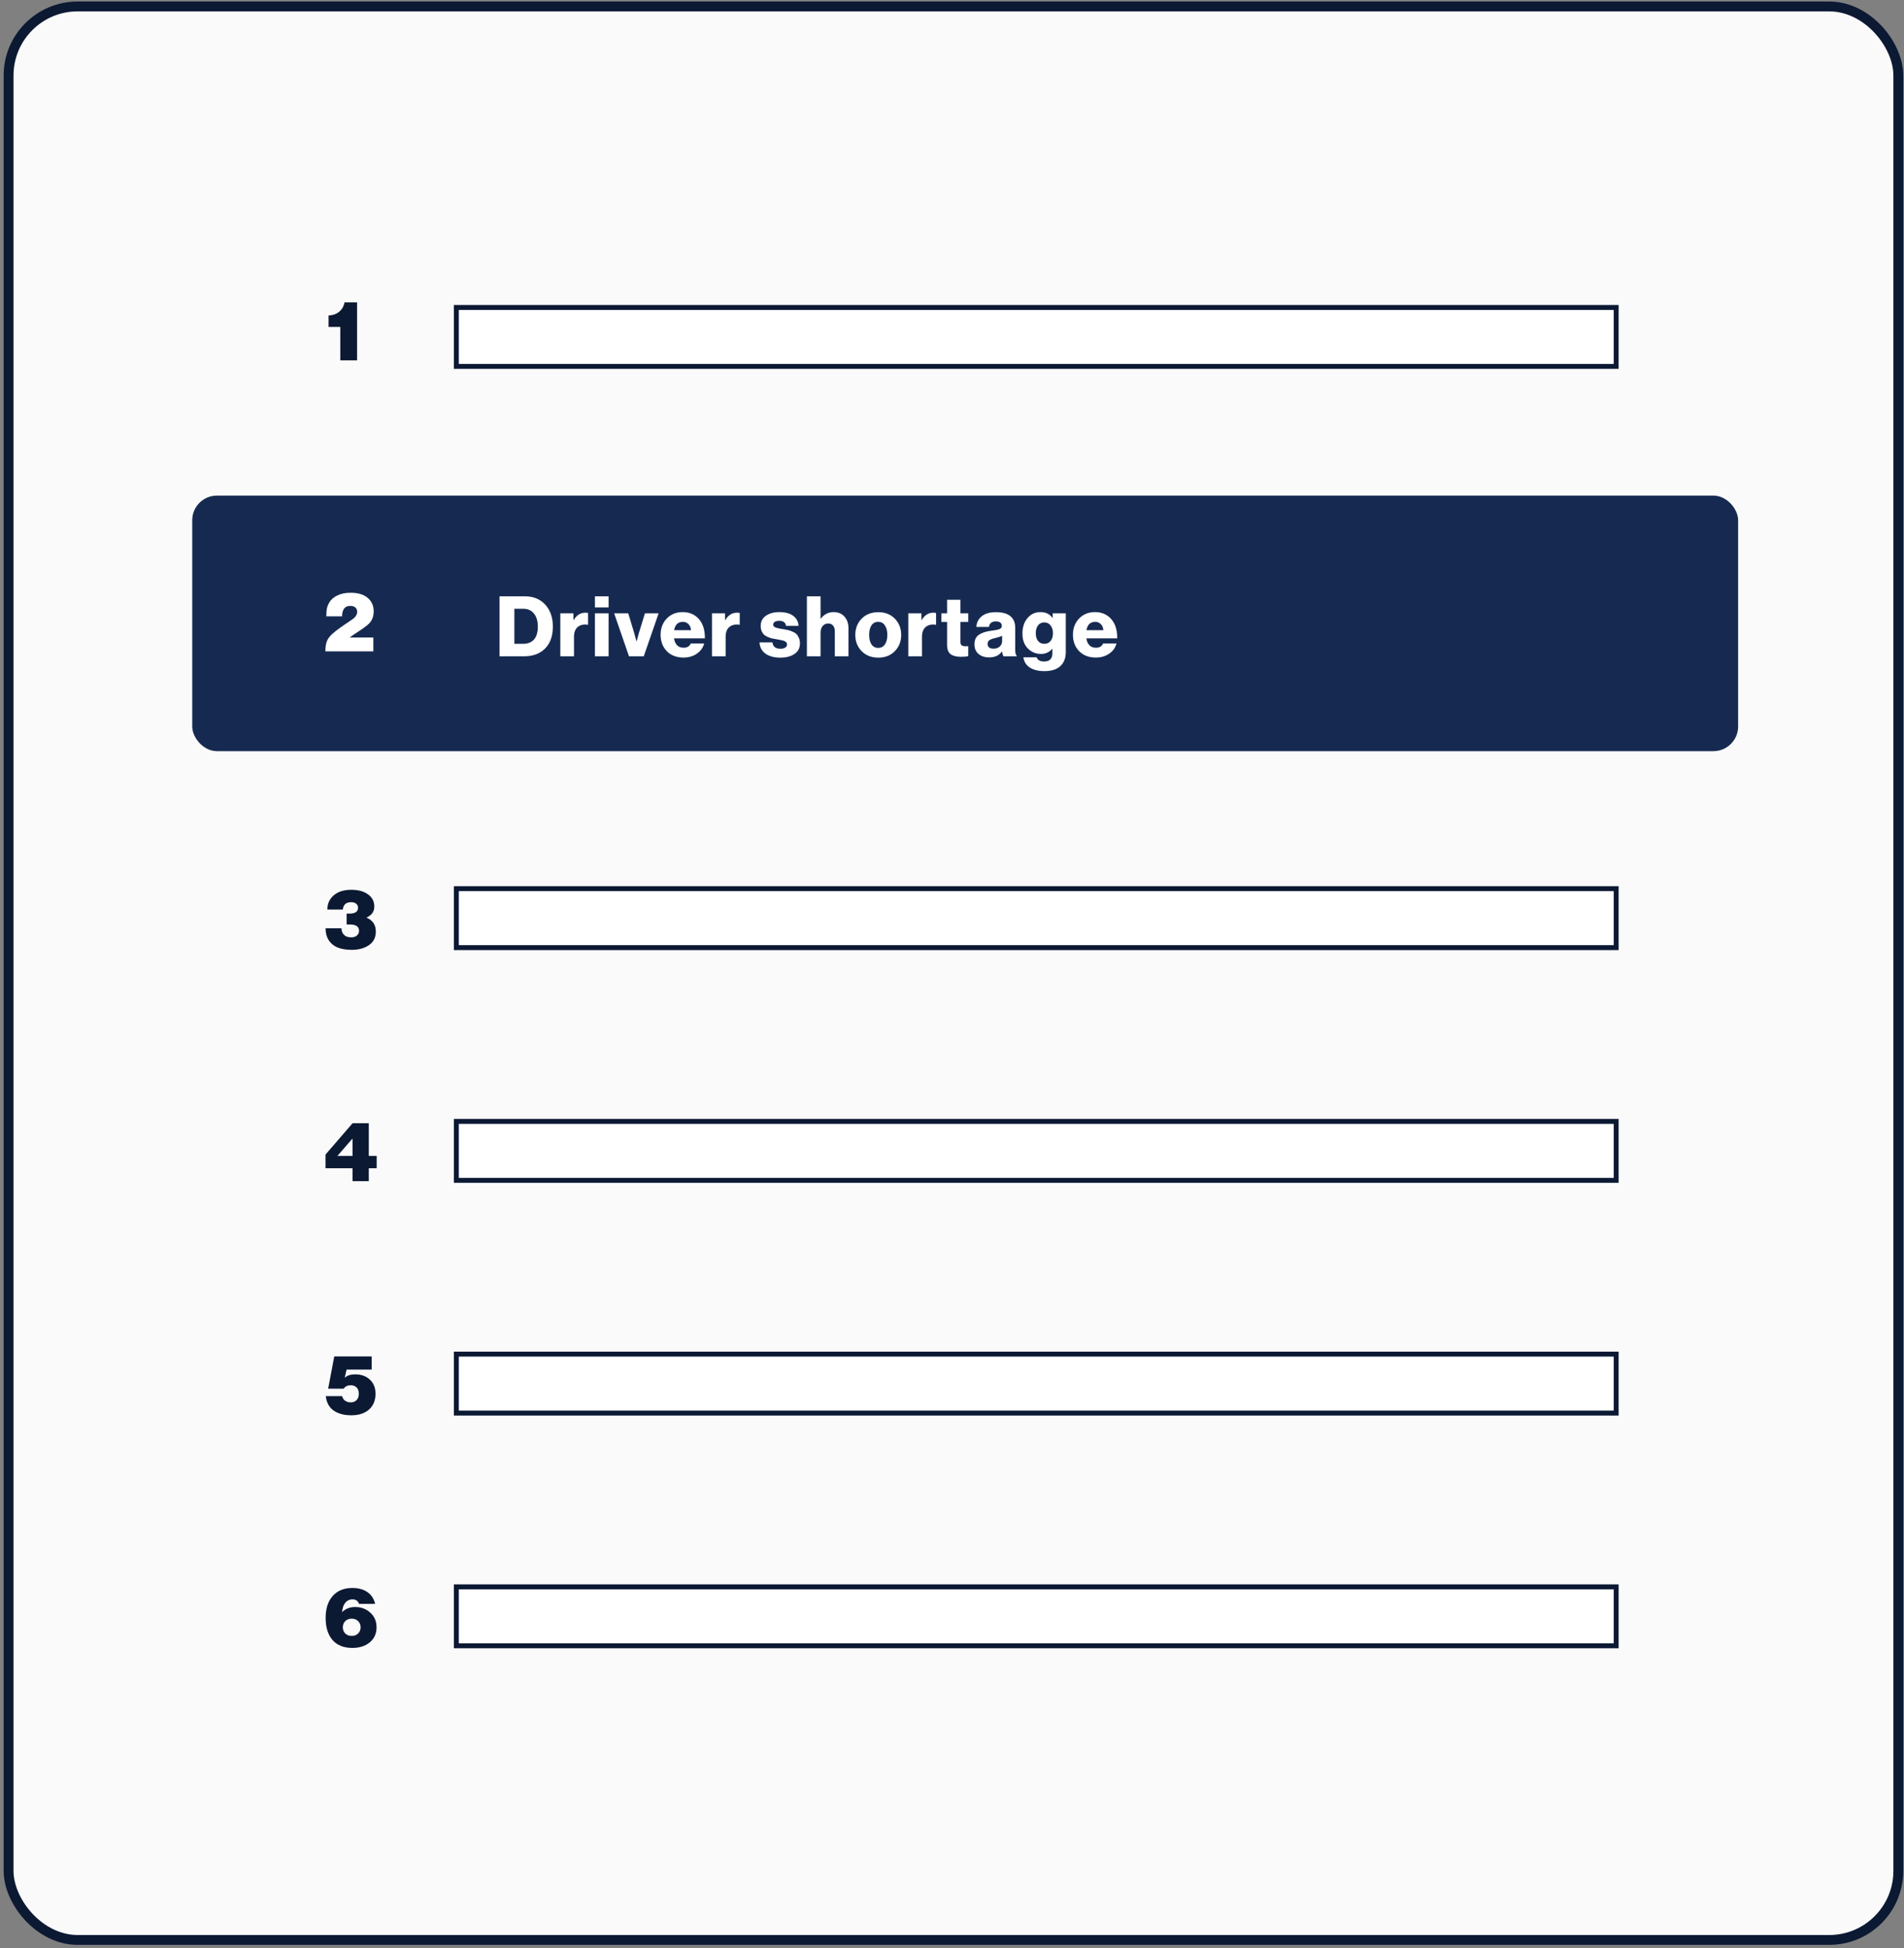 <?xml version="1.0" encoding="UTF-8"?> <svg xmlns="http://www.w3.org/2000/svg" width="386" height="395" viewBox="0 0 386 395" fill="none"><rect x="0" y="0" width="386" height="395" fill="#808080" stroke="none"/> <rect x="1.74" y="1.308" width="383.109" height="392.014" rx="14" fill="#FAFAFA" stroke="#0C1933" stroke-width="2"></rect> <path d="M68.988 73.058V66.292H66.608V63.963C67.458 63.929 68.166 63.686 68.733 63.232C69.311 62.768 69.685 62.127 69.855 61.311H72.388V73.058H68.988Z" fill="#0C1933"></path> <rect x="92.515" y="62.334" width="235.132" height="11.953" fill="white" stroke="#0C1933"></rect> <path d="M71.345 192.577C69.622 192.577 68.325 192.226 67.452 191.523C66.489 190.753 66.007 189.648 66.007 188.208H69.22C69.243 188.775 69.418 189.223 69.747 189.551C70.076 189.88 70.557 190.044 71.192 190.044C71.702 190.044 72.093 189.92 72.365 189.67C72.648 189.421 72.79 189.104 72.79 188.718C72.79 187.868 72.178 187.443 70.954 187.443H70.274V185.233H70.852C72.008 185.233 72.586 184.837 72.586 184.043C72.586 183.703 72.461 183.431 72.212 183.227C71.963 183.023 71.617 182.921 71.175 182.921C70.166 182.921 69.605 183.42 69.492 184.417H66.364C66.364 183.239 66.795 182.275 67.656 181.527C68.529 180.779 69.719 180.405 71.226 180.405C72.62 180.405 73.742 180.711 74.592 181.323C75.453 181.924 75.884 182.757 75.884 183.822C75.884 184.808 75.363 185.545 74.32 186.032V186.066C75.567 186.576 76.19 187.511 76.19 188.871C76.19 190.084 75.72 191.008 74.779 191.642C73.85 192.266 72.705 192.577 71.345 192.577Z" fill="#0C1933"></path> <rect x="92.515" y="180.176" width="235.132" height="11.953" fill="white" stroke="#0C1933"></rect> <path d="M71.467 239.473V236.855H65.993V234.084L71.484 227.726H74.765V234.356H76.363V236.855H74.765V239.473H71.467ZM68.441 234.322V234.356H71.467V230.871H71.433L68.441 234.322Z" fill="#0C1933"></path> <rect x="92.515" y="227.361" width="235.132" height="11.953" fill="white" stroke="#0C1933"></rect> <path d="M71.2 286.947C69.76 286.947 68.576 286.63 67.647 285.995C66.729 285.349 66.196 284.375 66.049 283.071H69.364C69.454 283.468 69.659 283.78 69.976 284.006C70.293 284.222 70.673 284.329 71.115 284.329C71.614 284.329 72.01 284.171 72.305 283.853C72.6 283.536 72.747 283.1 72.747 282.544C72.747 282.034 72.6 281.626 72.305 281.32C72.01 281.014 71.608 280.861 71.098 280.861C70.452 280.861 69.976 281.094 69.67 281.558H66.525L67.766 275.013H75.348V277.682H70.265L69.891 279.314H69.925C70.389 278.872 71.092 278.651 72.033 278.651C73.246 278.651 74.231 279.008 74.991 279.722C75.75 280.436 76.13 281.388 76.13 282.578C76.13 283.938 75.688 285.009 74.804 285.791C73.931 286.562 72.73 286.947 71.2 286.947Z" fill="#0C1933"></path> <rect x="92.515" y="274.546" width="235.132" height="11.953" fill="white" stroke="#0C1933"></rect> <path d="M71.424 334.115C69.69 334.115 68.352 333.582 67.412 332.517C66.482 331.44 66.018 329.95 66.018 328.046C66.018 326.165 66.482 324.691 67.412 323.626C68.375 322.515 69.718 321.96 71.441 321.96C72.687 321.96 73.707 322.243 74.501 322.81C75.305 323.377 75.821 324.17 76.048 325.19H72.784C72.58 324.578 72.132 324.272 71.441 324.272C70.863 324.272 70.387 324.493 70.013 324.935C69.65 325.366 69.429 325.995 69.35 326.822H69.384C70.086 326.153 70.959 325.819 72.002 325.819C73.203 325.819 74.223 326.199 75.062 326.958C75.912 327.706 76.337 328.698 76.337 329.933C76.337 331.202 75.883 332.217 74.977 332.976C74.07 333.735 72.886 334.115 71.424 334.115ZM69.996 331.191C70.336 331.52 70.772 331.684 71.305 331.684C71.837 331.684 72.268 331.52 72.597 331.191C72.937 330.862 73.107 330.443 73.107 329.933C73.107 329.423 72.937 329.004 72.597 328.675C72.268 328.346 71.837 328.182 71.305 328.182C70.772 328.182 70.336 328.346 69.996 328.675C69.667 329.004 69.503 329.423 69.503 329.933C69.503 330.443 69.667 330.862 69.996 331.191Z" fill="#0C1933"></path> <rect x="92.515" y="321.731" width="235.132" height="11.953" fill="white" stroke="#0C1933"></rect> <rect x="38.971" y="100.484" width="313.4" height="51.811" rx="5" fill="#162A51"></rect> <path d="M65.966 132.062C65.966 131.224 66.062 130.549 66.255 130.039C66.459 129.529 66.805 129.048 67.292 128.594C67.507 128.402 67.74 128.203 67.989 127.999C68.25 127.795 68.55 127.569 68.89 127.319C69.241 127.07 69.508 126.883 69.689 126.758C69.87 126.634 70.182 126.424 70.624 126.129C71.066 125.823 71.321 125.648 71.389 125.602C72.069 125.138 72.409 124.622 72.409 124.055C72.409 123.681 72.29 123.387 72.052 123.171C71.814 122.956 71.468 122.848 71.015 122.848C70.46 122.848 70.052 123.018 69.791 123.358C69.496 123.732 69.349 124.265 69.349 124.956H66.153C66.153 124.276 66.193 123.749 66.272 123.375C66.351 122.99 66.504 122.599 66.731 122.202C67.071 121.59 67.615 121.103 68.363 120.74C69.111 120.366 70.018 120.179 71.083 120.179C72.579 120.179 73.729 120.525 74.534 121.216C75.35 121.908 75.758 122.809 75.758 123.919C75.758 124.973 75.441 125.812 74.806 126.435C74.375 126.855 73.695 127.365 72.766 127.965C71.848 128.566 71.236 128.985 70.93 129.223V129.257H75.69V132.062H65.966Z" fill="white"></path> <path d="M104.278 130.529H106.046C107.02 130.529 107.763 130.235 108.273 129.645C108.783 129.045 109.038 128.183 109.038 127.061C109.038 125.939 108.777 125.055 108.256 124.409C107.734 123.752 107.009 123.423 106.08 123.423H104.278V130.529ZM101.269 133.062V120.907H106.454C108.142 120.907 109.502 121.468 110.534 122.59C111.565 123.712 112.081 125.203 112.081 127.061C112.081 129.249 111.378 130.881 109.973 131.957C108.987 132.694 107.751 133.062 106.267 133.062H101.269ZM113.595 133.062V124.358H116.247V125.718H116.298C116.887 124.721 117.681 124.222 118.678 124.222C118.939 124.222 119.12 124.245 119.222 124.29V126.67H119.154C118.293 126.546 117.613 126.699 117.114 127.129C116.615 127.549 116.366 128.223 116.366 129.152V133.062H113.595ZM120.613 133.062V124.358H123.384V133.062H120.613ZM120.613 123.151V120.907H123.384V123.151H120.613ZM127.518 133.062L124.509 124.358H127.365L128.555 128.285L129.031 130.036H129.065C129.213 129.447 129.371 128.863 129.541 128.285L130.748 124.358H133.519L130.51 133.062H127.518ZM138.566 133.317C137.161 133.317 136.033 132.887 135.183 132.025C134.345 131.153 133.925 130.042 133.925 128.693C133.925 127.379 134.339 126.285 135.166 125.412C136.005 124.54 137.082 124.103 138.396 124.103C139.586 124.103 140.578 124.466 141.371 125.191C142.414 126.143 142.924 127.554 142.901 129.424H136.645C136.736 130.025 136.946 130.495 137.274 130.835C137.603 131.164 138.045 131.328 138.6 131.328C139.314 131.328 139.796 131.039 140.045 130.461H142.748C142.544 131.3 142.057 131.986 141.286 132.518C140.527 133.051 139.62 133.317 138.566 133.317ZM136.662 127.775H140.096C140.051 127.254 139.875 126.84 139.569 126.534C139.275 126.228 138.901 126.075 138.447 126.075C137.461 126.075 136.866 126.642 136.662 127.775ZM144.339 133.062V124.358H146.991V125.718H147.042C147.631 124.721 148.425 124.222 149.422 124.222C149.683 124.222 149.864 124.245 149.966 124.29V126.67H149.898C149.037 126.546 148.357 126.699 147.858 127.129C147.359 127.549 147.11 128.223 147.11 129.152V133.062H144.339ZM158.212 133.334C156.943 133.334 155.929 133.062 155.169 132.518C154.421 131.963 154.025 131.204 153.979 130.24H156.597C156.699 131.102 157.232 131.532 158.195 131.532C158.615 131.532 158.943 131.459 159.181 131.311C159.431 131.153 159.555 130.937 159.555 130.665C159.555 130.575 159.544 130.495 159.521 130.427C159.499 130.359 159.459 130.297 159.402 130.24C159.346 130.184 159.289 130.133 159.232 130.087C159.187 130.042 159.113 130.002 159.011 129.968C158.909 129.923 158.819 129.889 158.739 129.866C158.671 129.844 158.564 129.821 158.416 129.798C158.28 129.764 158.173 129.742 158.093 129.73C158.014 129.708 157.889 129.685 157.719 129.662C157.549 129.628 157.425 129.606 157.345 129.594C156.983 129.538 156.677 129.481 156.427 129.424C156.178 129.356 155.9 129.254 155.594 129.118C155.3 128.982 155.056 128.829 154.863 128.659C154.682 128.478 154.529 128.24 154.404 127.945C154.28 127.639 154.217 127.288 154.217 126.891C154.217 126.007 154.574 125.322 155.288 124.834C156.002 124.347 156.898 124.103 157.974 124.103C159.187 124.103 160.128 124.353 160.796 124.851C161.465 125.339 161.833 126.019 161.901 126.891H159.351C159.261 126.211 158.796 125.871 157.957 125.871C157.595 125.871 157.3 125.939 157.073 126.075C156.858 126.211 156.75 126.41 156.75 126.67C156.75 126.738 156.762 126.801 156.784 126.857C156.807 126.914 156.841 126.965 156.886 127.01C156.943 127.056 156.994 127.095 157.039 127.129C157.096 127.163 157.17 127.197 157.26 127.231C157.351 127.265 157.43 127.294 157.498 127.316C157.578 127.339 157.68 127.362 157.804 127.384C157.94 127.407 158.048 127.43 158.127 127.452C158.218 127.464 158.337 127.486 158.484 127.52C158.632 127.543 158.751 127.56 158.841 127.571C159.227 127.639 159.544 127.702 159.793 127.758C160.043 127.815 160.332 127.917 160.66 128.064C161 128.2 161.267 128.365 161.459 128.557C161.652 128.739 161.816 128.994 161.952 129.322C162.1 129.64 162.173 130.014 162.173 130.444C162.173 131.374 161.805 132.088 161.068 132.586C160.343 133.085 159.391 133.334 158.212 133.334ZM163.583 133.062V120.907H166.354V125.429H166.405C167.074 124.545 167.935 124.103 168.989 124.103C169.93 124.103 170.666 124.409 171.199 125.021C171.743 125.622 172.015 126.415 172.015 127.401V133.062H169.244V127.962C169.244 127.486 169.125 127.112 168.887 126.84C168.66 126.557 168.326 126.415 167.884 126.415C167.431 126.415 167.062 126.585 166.779 126.925C166.496 127.265 166.354 127.707 166.354 128.251V133.062H163.583ZM176.678 130.648C176.995 131.124 177.449 131.362 178.038 131.362C178.627 131.362 179.081 131.124 179.398 130.648C179.727 130.172 179.891 129.532 179.891 128.727C179.891 127.923 179.727 127.282 179.398 126.806C179.081 126.319 178.627 126.075 178.038 126.075C177.449 126.075 176.995 126.313 176.678 126.789C176.361 127.265 176.202 127.911 176.202 128.727C176.202 129.532 176.361 130.172 176.678 130.648ZM181.404 132.025C180.554 132.898 179.438 133.334 178.055 133.334C176.672 133.334 175.55 132.898 174.689 132.025C173.828 131.153 173.397 130.053 173.397 128.727C173.397 127.401 173.828 126.302 174.689 125.429C175.55 124.557 176.672 124.12 178.055 124.12C179.438 124.12 180.554 124.557 181.404 125.429C182.265 126.302 182.696 127.401 182.696 128.727C182.696 130.053 182.265 131.153 181.404 132.025ZM184.143 133.062V124.358H186.795V125.718H186.846C187.435 124.721 188.229 124.222 189.226 124.222C189.487 124.222 189.668 124.245 189.77 124.29V126.67H189.702C188.841 126.546 188.161 126.699 187.662 127.129C187.163 127.549 186.914 128.223 186.914 129.152V133.062H184.143ZM194.778 133.164C193.894 133.164 193.208 132.989 192.721 132.637C192.245 132.275 192.007 131.651 192.007 130.767V126.092H190.851V124.358H192.007V121.604H194.71V124.358H196.291V126.092H194.71V130.172C194.71 130.49 194.789 130.711 194.948 130.835C195.118 130.96 195.361 131.022 195.679 131.022C195.769 131.022 195.888 131.022 196.036 131.022C196.183 131.011 196.268 131.005 196.291 131.005V133.028C195.973 133.119 195.469 133.164 194.778 133.164ZM200.53 133.283C199.634 133.283 198.915 133.051 198.371 132.586C197.827 132.122 197.555 131.47 197.555 130.631C197.555 129.747 197.849 129.107 198.439 128.71C199.028 128.302 199.844 128.03 200.887 127.894C201.737 127.792 202.315 127.679 202.621 127.554C202.938 127.418 203.097 127.209 203.097 126.925C203.097 126.302 202.7 125.99 201.907 125.99C201.057 125.99 200.586 126.364 200.496 127.112H197.946C197.98 126.251 198.331 125.537 199 124.97C199.68 124.404 200.643 124.12 201.89 124.12C203.136 124.12 204.077 124.358 204.712 124.834C205.448 125.367 205.817 126.194 205.817 127.316V131.702C205.817 132.394 205.919 132.807 206.123 132.943V133.062H203.437C203.323 132.904 203.227 132.581 203.148 132.093H203.114C202.558 132.887 201.697 133.283 200.53 133.283ZM201.414 131.515C201.935 131.515 202.354 131.374 202.672 131.09C203 130.796 203.165 130.416 203.165 129.951V128.914C202.893 129.05 202.417 129.203 201.737 129.373C201.181 129.498 200.79 129.645 200.564 129.815C200.337 129.985 200.224 130.229 200.224 130.546C200.224 131.192 200.62 131.515 201.414 131.515ZM211.716 136.071C210.503 136.071 209.523 135.828 208.775 135.34C208.038 134.864 207.602 134.173 207.466 133.266H210.152C210.345 133.833 210.855 134.116 211.682 134.116C212.793 134.116 213.348 133.561 213.348 132.45V131.583H213.28C212.691 132.252 211.948 132.586 211.053 132.586C210.01 132.586 209.121 132.218 208.384 131.481C207.647 130.745 207.279 129.736 207.279 128.455C207.279 127.175 207.619 126.132 208.299 125.327C208.979 124.511 209.857 124.103 210.934 124.103C212.011 124.103 212.827 124.5 213.382 125.293H213.416V124.358H216.068V132.212C216.068 133.448 215.683 134.411 214.912 135.102C214.187 135.748 213.121 136.071 211.716 136.071ZM211.699 130.529C212.277 130.529 212.713 130.331 213.008 129.934C213.314 129.526 213.467 128.999 213.467 128.353C213.467 127.741 213.308 127.231 212.991 126.823C212.685 126.404 212.254 126.194 211.699 126.194C211.178 126.194 210.758 126.393 210.441 126.789C210.135 127.186 209.982 127.713 209.982 128.37C209.982 129.028 210.135 129.555 210.441 129.951C210.758 130.337 211.178 130.529 211.699 130.529ZM222.158 133.317C220.753 133.317 219.625 132.887 218.775 132.025C217.937 131.153 217.517 130.042 217.517 128.693C217.517 127.379 217.931 126.285 218.758 125.412C219.597 124.54 220.674 124.103 221.988 124.103C223.178 124.103 224.17 124.466 224.963 125.191C226.006 126.143 226.516 127.554 226.493 129.424H220.237C220.328 130.025 220.538 130.495 220.866 130.835C221.195 131.164 221.637 131.328 222.192 131.328C222.906 131.328 223.388 131.039 223.637 130.461H226.34C226.136 131.3 225.649 131.986 224.878 132.518C224.119 133.051 223.212 133.317 222.158 133.317ZM220.254 127.775H223.688C223.643 127.254 223.467 126.84 223.161 126.534C222.867 126.228 222.493 126.075 222.039 126.075C221.053 126.075 220.458 126.642 220.254 127.775Z" fill="white"></path> </svg> 